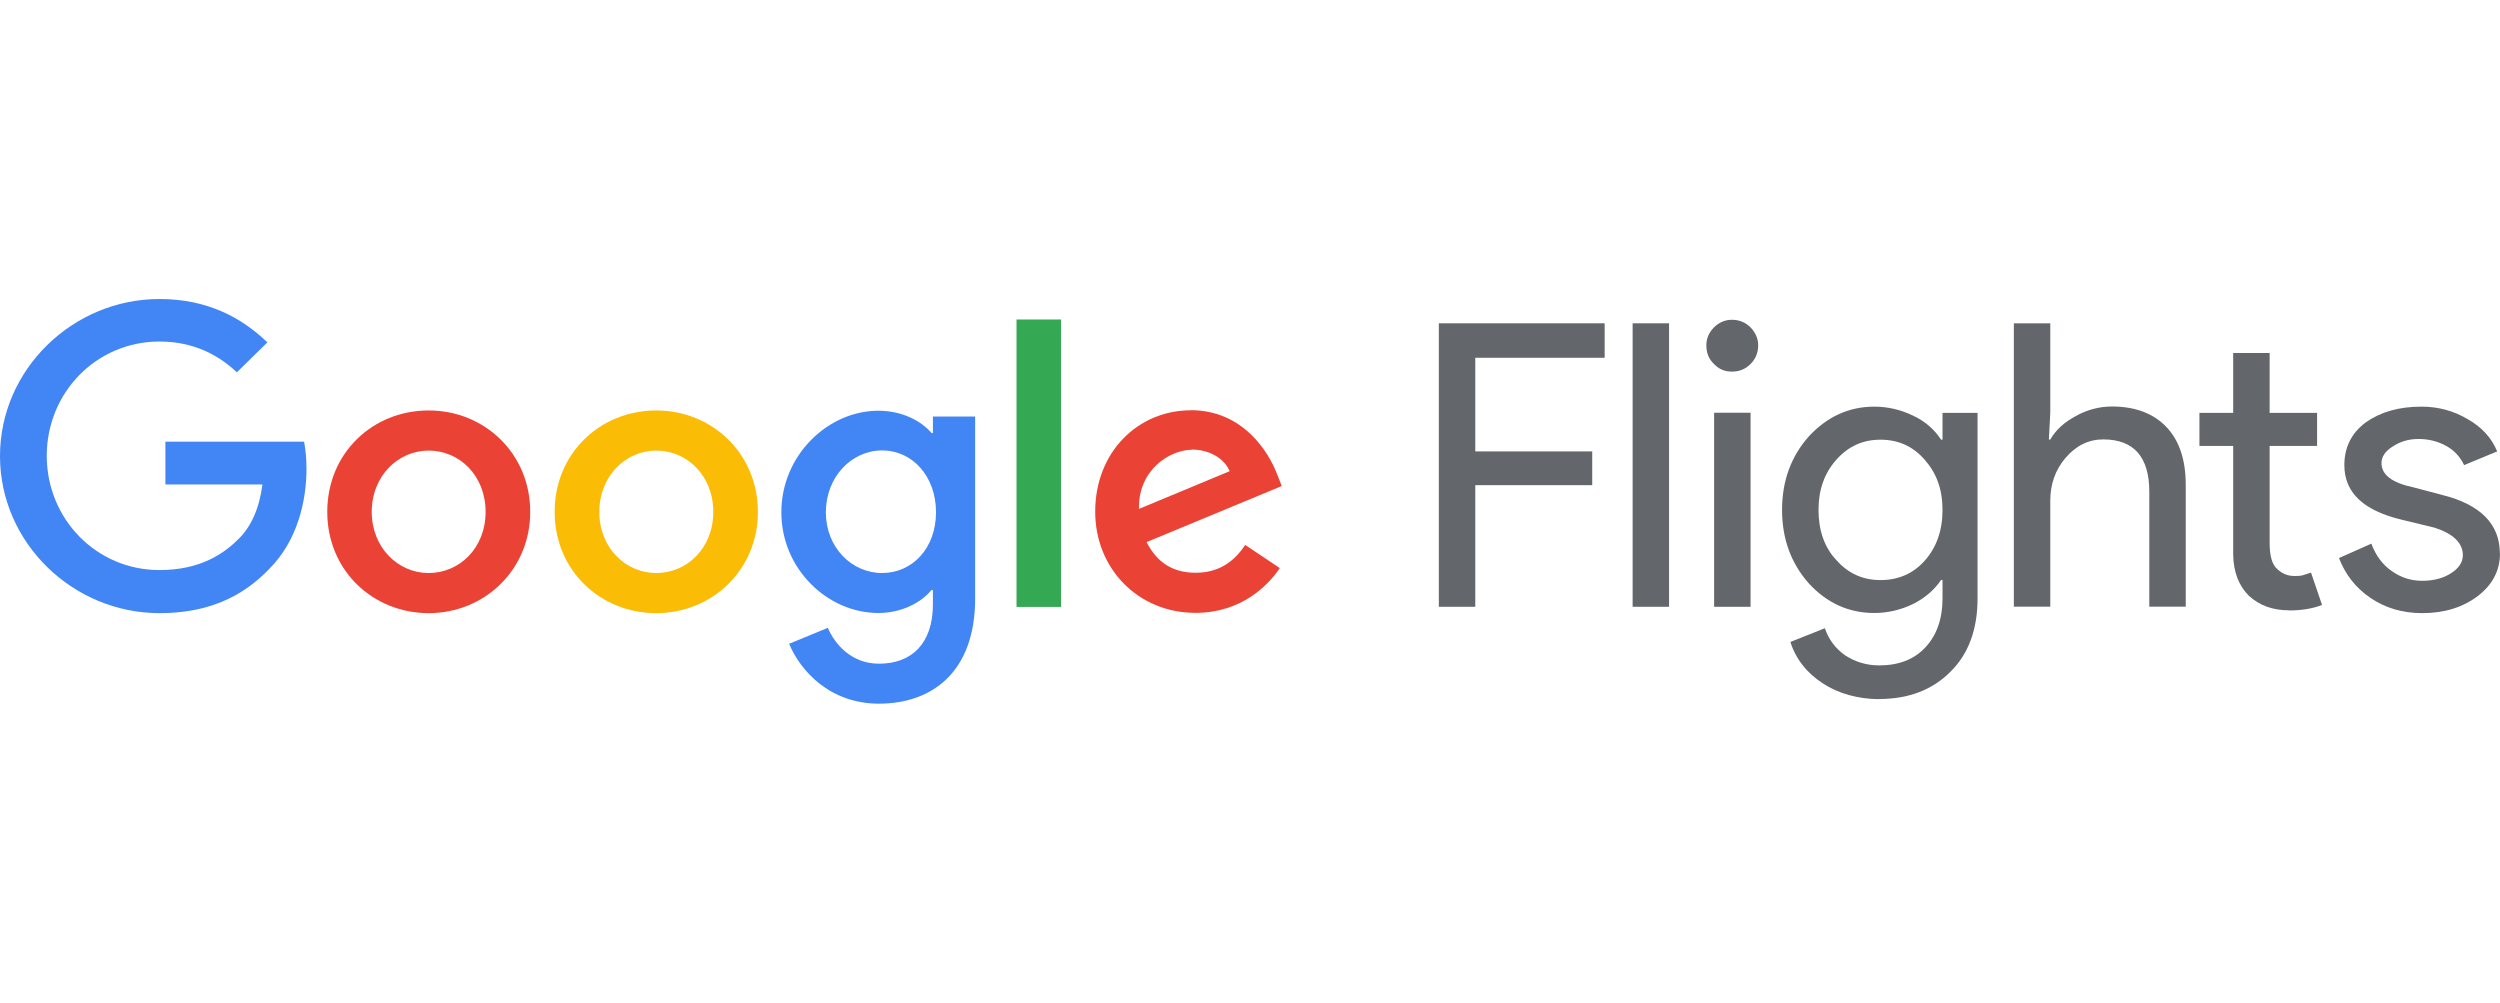 <?xml version="1.0" encoding="UTF-8"?>
<svg id="Layer_8" data-name="Layer 8" xmlns="http://www.w3.org/2000/svg" viewBox="0 0 177 71">
  <defs>
    <style>
      .cls-1 {
        fill: #4285f4;
      }

      .cls-2 {
        fill: #fbbc05;
      }

      .cls-3 {
        fill: #34a853;
      }

      .cls-4 {
        fill: #63666a;
      }

      .cls-5 {
        fill: #ea4335;
      }
    </style>
  </defs>
  <g id="layer1">
    <g id="g9417">
      <path id="path9357" class="cls-1" d="m11.29,43.41C5.16,43.41,0,38.43,0,32.29s5.16-11.12,11.29-11.12c3.4,0,5.82,1.32,7.64,3.07l-2.16,2.12c-1.3-1.23-3.07-2.18-5.48-2.18-4.47,0-7.98,3.62-7.98,8.09s3.51,8.09,7.98,8.09c2.91,0,4.57-1.17,5.62-2.22.86-.86,1.45-2.12,1.67-3.84h-6.87v-3.03h9.82c.1.55.17,1.19.17,1.9,0,2.28-.63,5.1-2.63,7.1-1.96,2.06-4.46,3.14-7.77,3.14h0Z"/>
      <path id="path9355" class="cls-5" d="m30.35,29.06c-3.97,0-7.18,3.02-7.18,7.18s3.24,7.17,7.18,7.17,7.19-3.05,7.19-7.17-3.22-7.18-7.19-7.18Zm0,2.84c2.17,0,4.03,1.76,4.03,4.34s-1.87,4.33-4.03,4.33-4.03-1.79-4.03-4.33,1.86-4.34,4.03-4.34Z"/>
      <path id="path9351" class="cls-2" d="m46.46,29.06c-3.96,0-7.19,3.02-7.19,7.18s3.24,7.17,7.19,7.17,7.2-3.05,7.2-7.17-3.23-7.18-7.2-7.18Zm0,2.84c2.17,0,4.04,1.76,4.04,4.34s-1.87,4.33-4.04,4.33-4.03-1.79-4.03-4.33,1.87-4.34,4.03-4.34Z"/>
      <path id="path9347" class="cls-1" d="m62.19,29.08c-3.58,0-6.87,3.16-6.87,7.19s3.29,7.13,6.87,7.13c1.69,0,3.06-.77,3.76-1.63h.1v1.02c0,2.74-1.47,4.2-3.82,4.2-1.94,0-3.12-1.37-3.62-2.54l-2.74,1.13c.79,1.9,2.87,4.24,6.36,4.24,3.69,0,6.81-2.17,6.81-7.45v-12.88h-2.99v1.17h-.1c-.69-.83-2.05-1.58-3.76-1.58Zm.26,2.81c2.16,0,3.82,1.84,3.82,4.38s-1.67,4.3-3.82,4.3-3.98-1.81-3.98-4.3,1.81-4.38,3.98-4.38Z"/>
      <path id="path9343" class="cls-3" d="m75.12,22.62v20.35h-3.15v-20.35h3.15Z"/>
      <path id="path9341" class="cls-5" d="m84.3,29.05c-3.69,0-6.76,2.91-6.76,7.18,0,4.02,3.03,7.16,7.1,7.16,3.29,0,5.19-2,5.97-3.17l-2.45-1.64c-.8,1.21-1.89,1.97-3.51,1.97s-2.74-.73-3.47-2.17l9.57-3.97-.32-.81c-.61-1.61-2.42-4.56-6.14-4.56Zm.09,2.78c1.25,0,2.3.64,2.67,1.53l-6.42,2.67c-.06-2.76,2.16-4.17,3.75-4.19Z"/>
      <g id="g9400">
        <path id="path9266" class="cls-4" d="m104.45,34.34v8.62h-2.58v-20.07h11.74v2.44h-9.16v6.63h8.28v2.39h-8.28Z"/>
        <path id="path9270" class="cls-4" d="m118.17,22.89v20.07h-2.58v-20.07h2.58Z"/>
        <path id="path9274" class="cls-4" d="m124.48,24.45c0,.52-.18.96-.54,1.32-.37.37-.8.54-1.32.54s-.91-.17-1.27-.54c-.37-.35-.54-.79-.54-1.32,0-.47.17-.9.54-1.27.35-.35.78-.54,1.27-.54.51,0,.95.18,1.32.54.35.37.54.79.54,1.27Zm-.54,4.77v13.74h-2.58v-13.74h2.58Z"/>
        <path id="path9278" class="cls-4" d="m133.14,41.07c1.25,0,2.3-.45,3.12-1.36.84-.94,1.27-2.14,1.27-3.61s-.43-2.61-1.27-3.56c-.82-.94-1.86-1.41-3.12-1.41s-2.28.47-3.12,1.41c-.85.95-1.27,2.13-1.27,3.56s.41,2.66,1.27,3.56c.84.95,1.88,1.41,3.12,1.41Zm-.1,8.43c-.75,0-1.47-.11-2.14-.29-.68-.19-1.3-.47-1.85-.83-.56-.37-1.04-.79-1.41-1.27-.39-.49-.69-1.05-.88-1.66l2.44-.97c.26.77.73,1.41,1.41,1.9.71.47,1.52.73,2.44.73,1.39,0,2.48-.43,3.26-1.27.8-.85,1.22-2.01,1.22-3.46v-1.32h-.1c-.49.72-1.16,1.29-2,1.71-.85.41-1.77.63-2.73.63-1.79,0-3.34-.69-4.63-2.09-1.27-1.43-1.9-3.17-1.9-5.21s.63-3.78,1.9-5.21c1.29-1.39,2.84-2.1,4.63-2.1.96,0,1.88.22,2.73.63.84.39,1.51.96,2,1.71h.1v-1.9h2.48v13.15c0,2.2-.65,3.92-1.9,5.16-1.27,1.29-2.96,1.95-5.07,1.95h0Z"/>
        <path id="path9282" class="cls-4" d="m142.58,22.89h2.58v6.33l-.1,1.9h.1c.38-.67.99-1.23,1.8-1.66.8-.45,1.67-.68,2.58-.68,1.64,0,2.94.5,3.85,1.46.9.95,1.36,2.31,1.36,4.09v8.62h-2.58v-8.14c0-2.46-1.1-3.7-3.26-3.7-1.05,0-1.94.45-2.68,1.32-.72.85-1.07,1.86-1.07,3.02v7.5h-2.58v-20.07Z"/>
        <path id="path9286" class="cls-4" d="m162.06,43.21c-1.15,0-2.08-.34-2.83-1.02-.72-.71-1.1-1.68-1.12-2.92v-7.7h-2.39v-2.34h2.39v-4.24h2.58v4.24h3.36v2.34h-3.36v6.87c0,.91.17,1.53.54,1.85.35.33.75.49,1.22.49.18,0,.39,0,.58-.05.18-.06.39-.12.59-.19l.78,2.29c-.66.26-1.44.39-2.34.39h0Z"/>
        <path id="path9290" class="cls-4" d="m177,39.17c0,1.21-.52,2.22-1.56,3.02-1.05.8-2.36,1.22-3.95,1.22-1.4,0-2.62-.37-3.65-1.07-1.05-.71-1.79-1.66-2.24-2.83l2.29-1.02c.32.85.8,1.5,1.46,1.95.65.46,1.36.68,2.14.68s1.49-.17,2.05-.54c.55-.35.83-.78.83-1.27,0-.86-.67-1.52-2-1.95l-2.39-.58c-2.67-.65-4-1.92-4-3.85,0-1.25.5-2.27,1.51-3.02,1.04-.74,2.35-1.12,3.95-1.12,1.19,0,2.29.3,3.26.88,1,.56,1.71,1.33,2.1,2.29l-2.34.97c-.27-.57-.69-1.04-1.27-1.36-.59-.32-1.24-.49-1.95-.49s-1.3.18-1.85.54c-.52.33-.78.72-.78,1.17,0,.82.74,1.39,2.24,1.71l2.05.54c2.72.68,4.09,2.07,4.09,4.14h0Z"/>
      </g>
    </g>
  </g>
</svg>